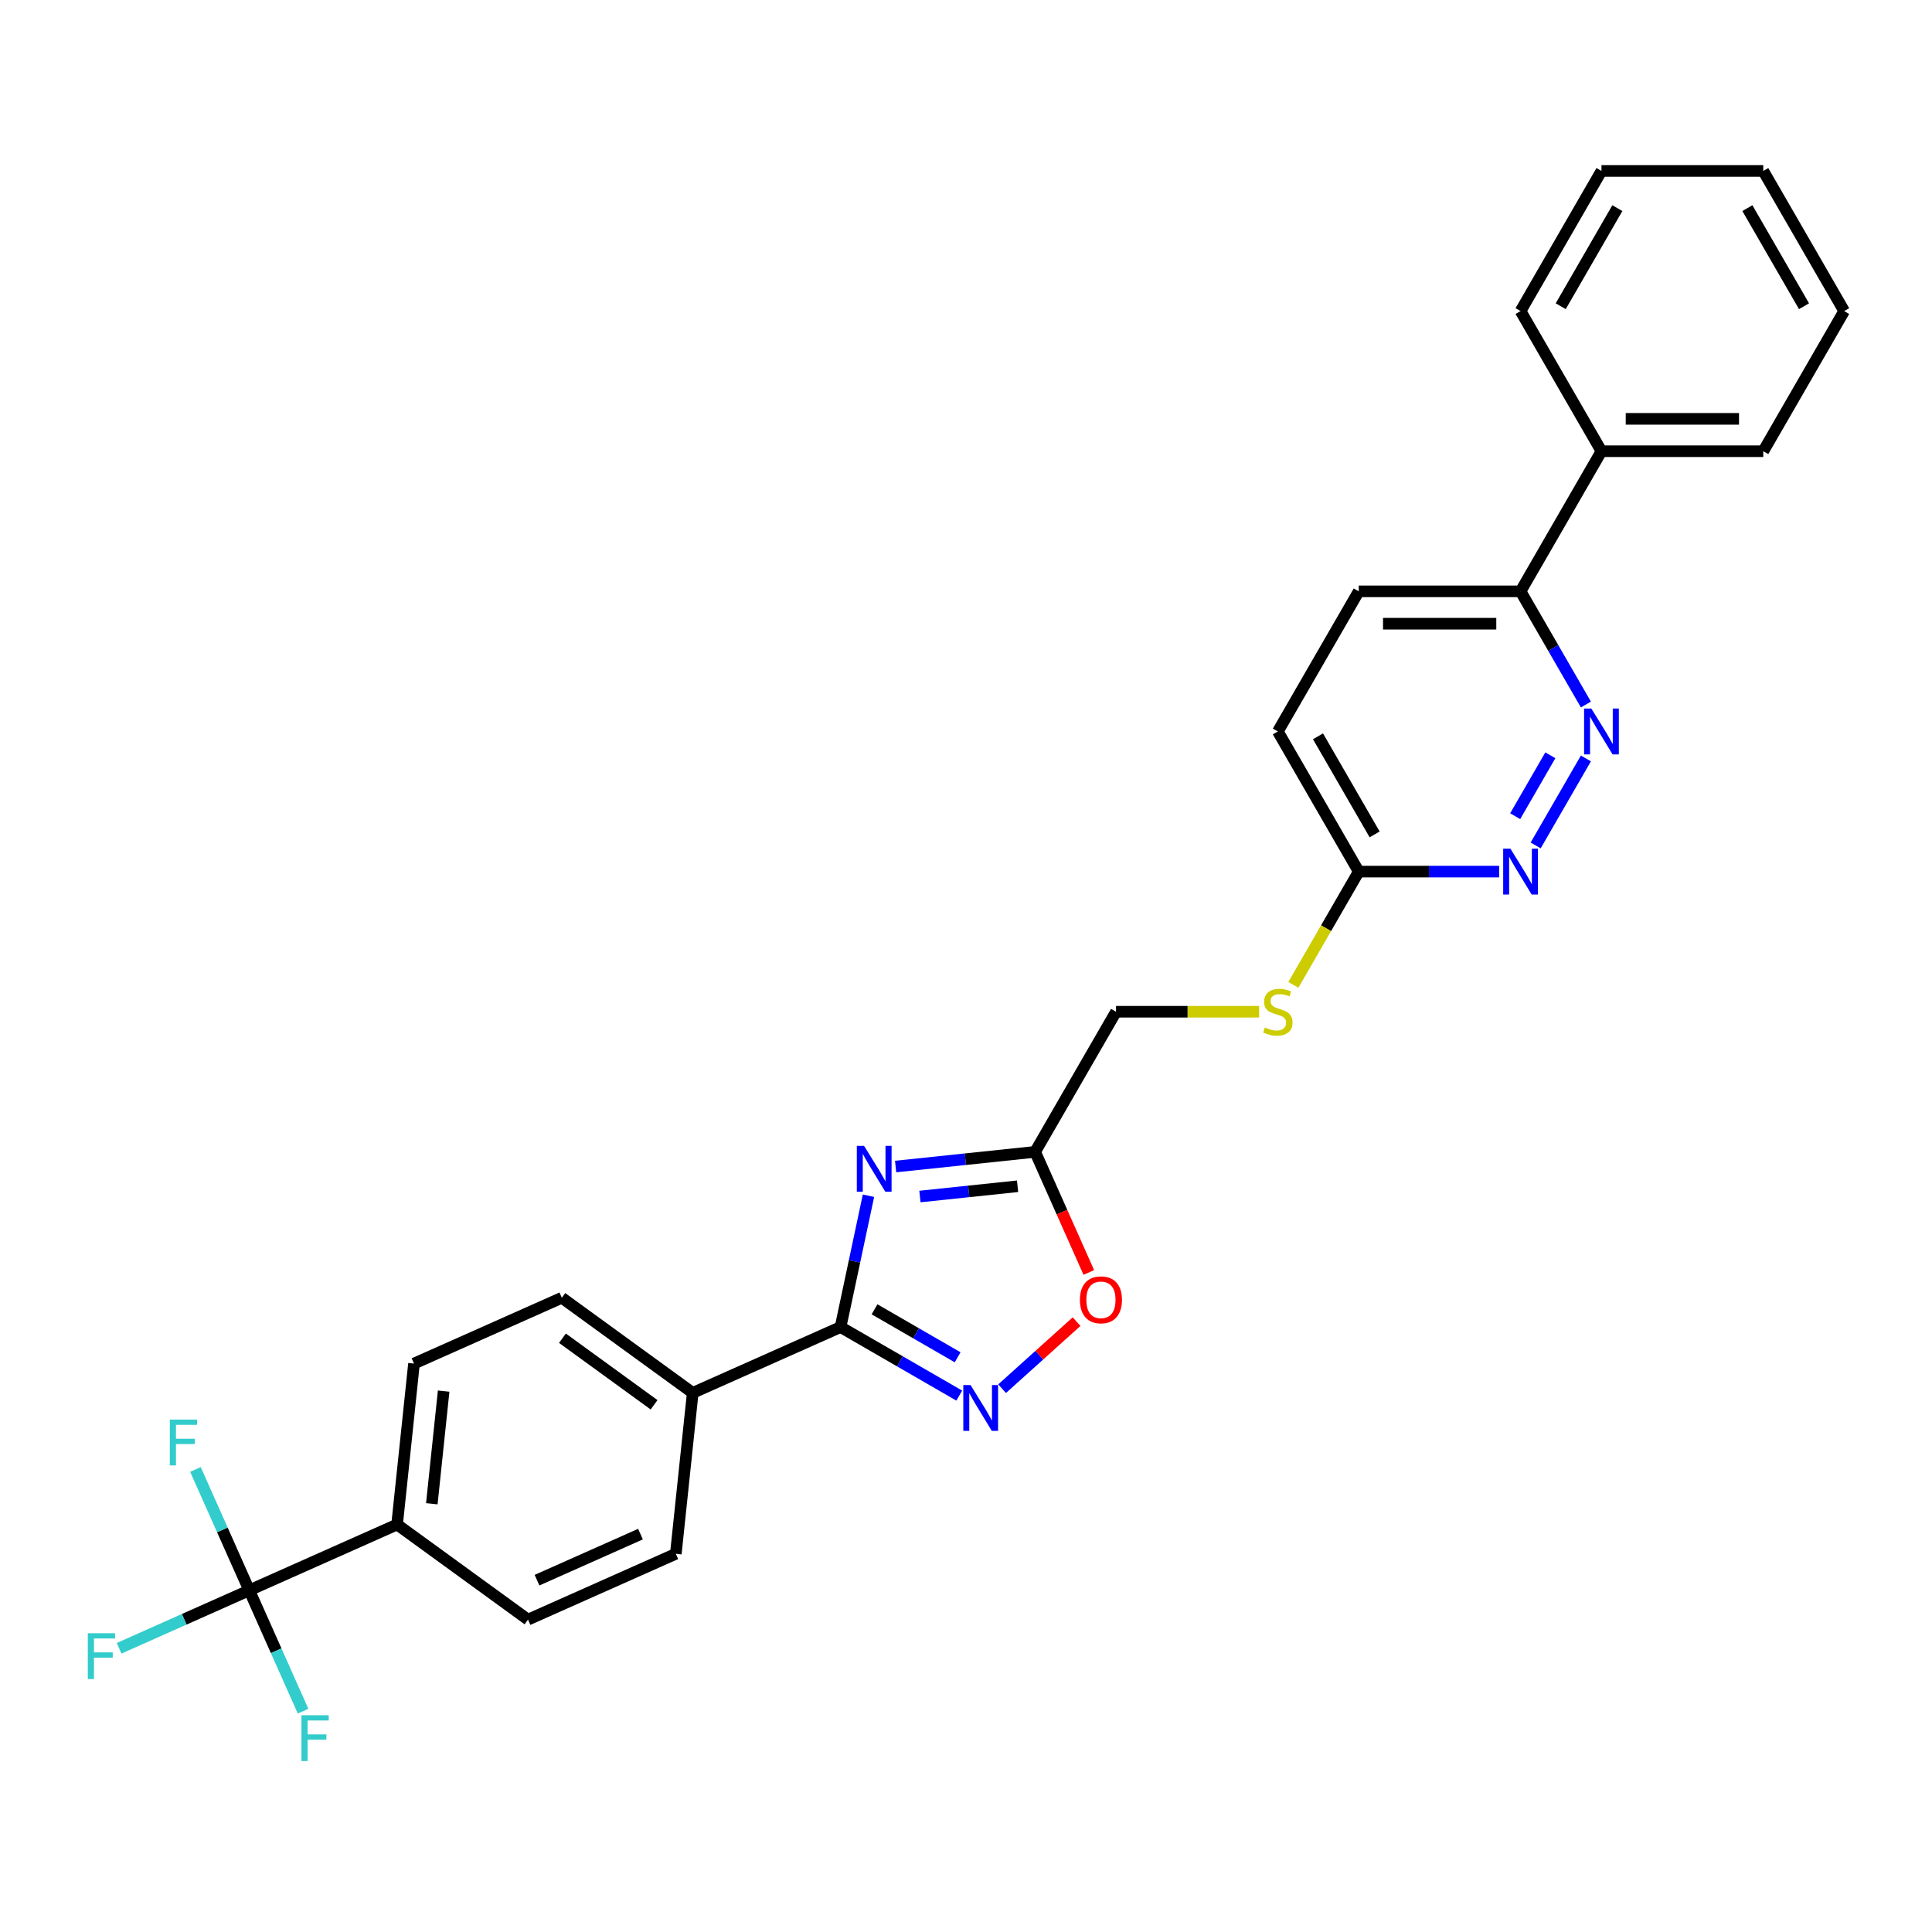 <?xml version='1.0' encoding='iso-8859-1'?>
<svg version='1.1' baseProfile='full'
              xmlns='http://www.w3.org/2000/svg'
                      xmlns:rdkit='http://www.rdkit.org/xml'
                      xmlns:xlink='http://www.w3.org/1999/xlink'
                  xml:space='preserve'
width='1000px' height='1000px' viewBox='0 0 1000 1000'>
<!-- END OF HEADER -->
<rect style='opacity:1.0;fill:#FFFFFF;stroke:none' width='1000' height='1000' x='0' y='0'> </rect>
<path class='bond-0' d='M 449.517,618.916 L 442.294,652.901' style='fill:none;fill-rule:evenodd;stroke:#0000FF;stroke-width:6px;stroke-linecap:butt;stroke-linejoin:miter;stroke-opacity:1' />
<path class='bond-0' d='M 442.294,652.901 L 435.07,686.886' style='fill:none;fill-rule:evenodd;stroke:#000000;stroke-width:6px;stroke-linecap:butt;stroke-linejoin:miter;stroke-opacity:1' />
<path class='bond-2' d='M 463.572,603.797 L 499.675,600.003' style='fill:none;fill-rule:evenodd;stroke:#0000FF;stroke-width:6px;stroke-linecap:butt;stroke-linejoin:miter;stroke-opacity:1' />
<path class='bond-2' d='M 499.675,600.003 L 535.778,596.208' style='fill:none;fill-rule:evenodd;stroke:#000000;stroke-width:6px;stroke-linecap:butt;stroke-linejoin:miter;stroke-opacity:1' />
<path class='bond-2' d='M 476.154,619.318 L 501.426,616.662' style='fill:none;fill-rule:evenodd;stroke:#0000FF;stroke-width:6px;stroke-linecap:butt;stroke-linejoin:miter;stroke-opacity:1' />
<path class='bond-2' d='M 501.426,616.662 L 526.698,614.005' style='fill:none;fill-rule:evenodd;stroke:#000000;stroke-width:6px;stroke-linecap:butt;stroke-linejoin:miter;stroke-opacity:1' />
<path class='bond-1' d='M 435.07,686.886 L 465.792,704.623' style='fill:none;fill-rule:evenodd;stroke:#000000;stroke-width:6px;stroke-linecap:butt;stroke-linejoin:miter;stroke-opacity:1' />
<path class='bond-1' d='M 465.792,704.623 L 496.514,722.361' style='fill:none;fill-rule:evenodd;stroke:#0000FF;stroke-width:6px;stroke-linecap:butt;stroke-linejoin:miter;stroke-opacity:1' />
<path class='bond-1' d='M 452.662,677.701 L 474.167,690.117' style='fill:none;fill-rule:evenodd;stroke:#000000;stroke-width:6px;stroke-linecap:butt;stroke-linejoin:miter;stroke-opacity:1' />
<path class='bond-1' d='M 474.167,690.117 L 495.672,702.533' style='fill:none;fill-rule:evenodd;stroke:#0000FF;stroke-width:6px;stroke-linecap:butt;stroke-linejoin:miter;stroke-opacity:1' />
<path class='bond-7' d='M 435.07,686.886 L 358.557,720.952' style='fill:none;fill-rule:evenodd;stroke:#000000;stroke-width:6px;stroke-linecap:butt;stroke-linejoin:miter;stroke-opacity:1' />
<path class='bond-28' d='M 518.691,718.778 L 537.963,701.426' style='fill:none;fill-rule:evenodd;stroke:#0000FF;stroke-width:6px;stroke-linecap:butt;stroke-linejoin:miter;stroke-opacity:1' />
<path class='bond-28' d='M 537.963,701.426 L 557.235,684.074' style='fill:none;fill-rule:evenodd;stroke:#FF0000;stroke-width:6px;stroke-linecap:butt;stroke-linejoin:miter;stroke-opacity:1' />
<path class='bond-4' d='M 535.778,596.208 L 549.675,627.421' style='fill:none;fill-rule:evenodd;stroke:#000000;stroke-width:6px;stroke-linecap:butt;stroke-linejoin:miter;stroke-opacity:1' />
<path class='bond-4' d='M 549.675,627.421 L 563.571,658.633' style='fill:none;fill-rule:evenodd;stroke:#FF0000;stroke-width:6px;stroke-linecap:butt;stroke-linejoin:miter;stroke-opacity:1' />
<path class='bond-12' d='M 535.778,596.208 L 577.655,523.675' style='fill:none;fill-rule:evenodd;stroke:#000000;stroke-width:6px;stroke-linecap:butt;stroke-linejoin:miter;stroke-opacity:1' />
<path class='bond-3' d='M 129.019,823.149 L 205.532,789.083' style='fill:none;fill-rule:evenodd;stroke:#000000;stroke-width:6px;stroke-linecap:butt;stroke-linejoin:miter;stroke-opacity:1' />
<path class='bond-17' d='M 129.019,823.149 L 95.336,838.145' style='fill:none;fill-rule:evenodd;stroke:#000000;stroke-width:6px;stroke-linecap:butt;stroke-linejoin:miter;stroke-opacity:1' />
<path class='bond-17' d='M 95.336,838.145 L 61.653,853.142' style='fill:none;fill-rule:evenodd;stroke:#33CCCC;stroke-width:6px;stroke-linecap:butt;stroke-linejoin:miter;stroke-opacity:1' />
<path class='bond-18' d='M 129.019,823.149 L 115.093,791.869' style='fill:none;fill-rule:evenodd;stroke:#000000;stroke-width:6px;stroke-linecap:butt;stroke-linejoin:miter;stroke-opacity:1' />
<path class='bond-18' d='M 115.093,791.869 L 101.166,760.589' style='fill:none;fill-rule:evenodd;stroke:#33CCCC;stroke-width:6px;stroke-linecap:butt;stroke-linejoin:miter;stroke-opacity:1' />
<path class='bond-19' d='M 129.019,823.149 L 142.946,854.428' style='fill:none;fill-rule:evenodd;stroke:#000000;stroke-width:6px;stroke-linecap:butt;stroke-linejoin:miter;stroke-opacity:1' />
<path class='bond-19' d='M 142.946,854.428 L 156.872,885.708' style='fill:none;fill-rule:evenodd;stroke:#33CCCC;stroke-width:6px;stroke-linecap:butt;stroke-linejoin:miter;stroke-opacity:1' />
<path class='bond-5' d='M 820.859,392.563 L 794.862,437.592' style='fill:none;fill-rule:evenodd;stroke:#0000FF;stroke-width:6px;stroke-linecap:butt;stroke-linejoin:miter;stroke-opacity:1' />
<path class='bond-5' d='M 802.453,390.942 L 784.255,422.463' style='fill:none;fill-rule:evenodd;stroke:#0000FF;stroke-width:6px;stroke-linecap:butt;stroke-linejoin:miter;stroke-opacity:1' />
<path class='bond-30' d='M 820.859,364.657 L 803.949,335.367' style='fill:none;fill-rule:evenodd;stroke:#0000FF;stroke-width:6px;stroke-linecap:butt;stroke-linejoin:miter;stroke-opacity:1' />
<path class='bond-30' d='M 803.949,335.367 L 787.038,306.077' style='fill:none;fill-rule:evenodd;stroke:#000000;stroke-width:6px;stroke-linecap:butt;stroke-linejoin:miter;stroke-opacity:1' />
<path class='bond-6' d='M 775.949,451.143 L 739.617,451.143' style='fill:none;fill-rule:evenodd;stroke:#0000FF;stroke-width:6px;stroke-linecap:butt;stroke-linejoin:miter;stroke-opacity:1' />
<path class='bond-6' d='M 739.617,451.143 L 703.285,451.143' style='fill:none;fill-rule:evenodd;stroke:#000000;stroke-width:6px;stroke-linecap:butt;stroke-linejoin:miter;stroke-opacity:1' />
<path class='bond-15' d='M 358.557,720.952 L 349.803,804.246' style='fill:none;fill-rule:evenodd;stroke:#000000;stroke-width:6px;stroke-linecap:butt;stroke-linejoin:miter;stroke-opacity:1' />
<path class='bond-16' d='M 358.557,720.952 L 290.799,671.723' style='fill:none;fill-rule:evenodd;stroke:#000000;stroke-width:6px;stroke-linecap:butt;stroke-linejoin:miter;stroke-opacity:1' />
<path class='bond-16' d='M 338.548,727.119 L 291.117,692.659' style='fill:none;fill-rule:evenodd;stroke:#000000;stroke-width:6px;stroke-linecap:butt;stroke-linejoin:miter;stroke-opacity:1' />
<path class='bond-8' d='M 205.532,789.083 L 214.287,705.788' style='fill:none;fill-rule:evenodd;stroke:#000000;stroke-width:6px;stroke-linecap:butt;stroke-linejoin:miter;stroke-opacity:1' />
<path class='bond-8' d='M 223.504,778.34 L 229.632,720.033' style='fill:none;fill-rule:evenodd;stroke:#000000;stroke-width:6px;stroke-linecap:butt;stroke-linejoin:miter;stroke-opacity:1' />
<path class='bond-29' d='M 205.532,789.083 L 273.29,838.312' style='fill:none;fill-rule:evenodd;stroke:#000000;stroke-width:6px;stroke-linecap:butt;stroke-linejoin:miter;stroke-opacity:1' />
<path class='bond-9' d='M 703.285,451.143 L 686.365,480.449' style='fill:none;fill-rule:evenodd;stroke:#000000;stroke-width:6px;stroke-linecap:butt;stroke-linejoin:miter;stroke-opacity:1' />
<path class='bond-9' d='M 686.365,480.449 L 669.445,509.756' style='fill:none;fill-rule:evenodd;stroke:#CCCC00;stroke-width:6px;stroke-linecap:butt;stroke-linejoin:miter;stroke-opacity:1' />
<path class='bond-22' d='M 703.285,451.143 L 661.408,378.61' style='fill:none;fill-rule:evenodd;stroke:#000000;stroke-width:6px;stroke-linecap:butt;stroke-linejoin:miter;stroke-opacity:1' />
<path class='bond-22' d='M 711.51,431.887 L 682.196,381.115' style='fill:none;fill-rule:evenodd;stroke:#000000;stroke-width:6px;stroke-linecap:butt;stroke-linejoin:miter;stroke-opacity:1' />
<path class='bond-10' d='M 787.038,306.077 L 703.285,306.077' style='fill:none;fill-rule:evenodd;stroke:#000000;stroke-width:6px;stroke-linecap:butt;stroke-linejoin:miter;stroke-opacity:1' />
<path class='bond-10' d='M 774.475,322.828 L 715.848,322.828' style='fill:none;fill-rule:evenodd;stroke:#000000;stroke-width:6px;stroke-linecap:butt;stroke-linejoin:miter;stroke-opacity:1' />
<path class='bond-20' d='M 787.038,306.077 L 828.915,233.545' style='fill:none;fill-rule:evenodd;stroke:#000000;stroke-width:6px;stroke-linecap:butt;stroke-linejoin:miter;stroke-opacity:1' />
<path class='bond-11' d='M 651.709,523.675 L 614.682,523.675' style='fill:none;fill-rule:evenodd;stroke:#CCCC00;stroke-width:6px;stroke-linecap:butt;stroke-linejoin:miter;stroke-opacity:1' />
<path class='bond-11' d='M 614.682,523.675 L 577.655,523.675' style='fill:none;fill-rule:evenodd;stroke:#000000;stroke-width:6px;stroke-linecap:butt;stroke-linejoin:miter;stroke-opacity:1' />
<path class='bond-13' d='M 273.29,838.312 L 349.803,804.246' style='fill:none;fill-rule:evenodd;stroke:#000000;stroke-width:6px;stroke-linecap:butt;stroke-linejoin:miter;stroke-opacity:1' />
<path class='bond-13' d='M 277.954,817.9 L 331.513,794.054' style='fill:none;fill-rule:evenodd;stroke:#000000;stroke-width:6px;stroke-linecap:butt;stroke-linejoin:miter;stroke-opacity:1' />
<path class='bond-14' d='M 214.287,705.788 L 290.799,671.723' style='fill:none;fill-rule:evenodd;stroke:#000000;stroke-width:6px;stroke-linecap:butt;stroke-linejoin:miter;stroke-opacity:1' />
<path class='bond-23' d='M 828.915,233.545 L 912.669,233.545' style='fill:none;fill-rule:evenodd;stroke:#000000;stroke-width:6px;stroke-linecap:butt;stroke-linejoin:miter;stroke-opacity:1' />
<path class='bond-23' d='M 841.478,216.794 L 900.106,216.794' style='fill:none;fill-rule:evenodd;stroke:#000000;stroke-width:6px;stroke-linecap:butt;stroke-linejoin:miter;stroke-opacity:1' />
<path class='bond-24' d='M 828.915,233.545 L 787.038,161.012' style='fill:none;fill-rule:evenodd;stroke:#000000;stroke-width:6px;stroke-linecap:butt;stroke-linejoin:miter;stroke-opacity:1' />
<path class='bond-21' d='M 703.285,306.077 L 661.408,378.61' style='fill:none;fill-rule:evenodd;stroke:#000000;stroke-width:6px;stroke-linecap:butt;stroke-linejoin:miter;stroke-opacity:1' />
<path class='bond-26' d='M 912.669,233.545 L 954.545,161.012' style='fill:none;fill-rule:evenodd;stroke:#000000;stroke-width:6px;stroke-linecap:butt;stroke-linejoin:miter;stroke-opacity:1' />
<path class='bond-25' d='M 787.038,161.012 L 828.915,88.479' style='fill:none;fill-rule:evenodd;stroke:#000000;stroke-width:6px;stroke-linecap:butt;stroke-linejoin:miter;stroke-opacity:1' />
<path class='bond-25' d='M 807.826,158.507 L 837.14,107.735' style='fill:none;fill-rule:evenodd;stroke:#000000;stroke-width:6px;stroke-linecap:butt;stroke-linejoin:miter;stroke-opacity:1' />
<path class='bond-27' d='M 828.915,88.479 L 912.669,88.479' style='fill:none;fill-rule:evenodd;stroke:#000000;stroke-width:6px;stroke-linecap:butt;stroke-linejoin:miter;stroke-opacity:1' />
<path class='bond-31' d='M 954.545,161.012 L 912.669,88.479' style='fill:none;fill-rule:evenodd;stroke:#000000;stroke-width:6px;stroke-linecap:butt;stroke-linejoin:miter;stroke-opacity:1' />
<path class='bond-31' d='M 933.757,158.507 L 904.444,107.735' style='fill:none;fill-rule:evenodd;stroke:#000000;stroke-width:6px;stroke-linecap:butt;stroke-linejoin:miter;stroke-opacity:1' />
<path  class='atom-0' d='M 447.24 593.103
L 455.013 605.666
Q 455.783 606.906, 457.023 609.15
Q 458.262 611.395, 458.329 611.529
L 458.329 593.103
L 461.478 593.103
L 461.478 616.822
L 458.229 616.822
L 449.887 603.087
Q 448.915 601.479, 447.877 599.636
Q 446.872 597.793, 446.57 597.224
L 446.57 616.822
L 443.488 616.822
L 443.488 593.103
L 447.24 593.103
' fill='#0000FF'/>
<path  class='atom-2' d='M 502.36 716.903
L 510.132 729.466
Q 510.902 730.706, 512.142 732.95
Q 513.381 735.195, 513.448 735.329
L 513.448 716.903
L 516.598 716.903
L 516.598 740.622
L 513.348 740.622
L 505.006 726.887
Q 504.035 725.279, 502.996 723.436
Q 501.991 721.593, 501.689 721.024
L 501.689 740.622
L 498.607 740.622
L 498.607 716.903
L 502.36 716.903
' fill='#0000FF'/>
<path  class='atom-5' d='M 558.956 672.788
Q 558.956 667.092, 561.77 663.91
Q 564.584 660.727, 569.843 660.727
Q 575.103 660.727, 577.917 663.91
Q 580.731 667.092, 580.731 672.788
Q 580.731 678.55, 577.884 681.833
Q 575.036 685.083, 569.843 685.083
Q 564.617 685.083, 561.77 681.833
Q 558.956 678.583, 558.956 672.788
M 569.843 682.403
Q 573.462 682.403, 575.405 679.991
Q 577.381 677.545, 577.381 672.788
Q 577.381 668.131, 575.405 665.786
Q 573.462 663.407, 569.843 663.407
Q 566.225 663.407, 564.249 665.752
Q 562.306 668.098, 562.306 672.788
Q 562.306 677.578, 564.249 679.991
Q 566.225 682.403, 569.843 682.403
' fill='#FF0000'/>
<path  class='atom-6' d='M 823.672 366.751
L 831.445 379.314
Q 832.215 380.553, 833.455 382.798
Q 834.694 385.042, 834.761 385.176
L 834.761 366.751
L 837.91 366.751
L 837.91 390.47
L 834.661 390.47
L 826.319 376.734
Q 825.347 375.126, 824.309 373.283
Q 823.304 371.441, 823.002 370.871
L 823.002 390.47
L 819.92 390.47
L 819.92 366.751
L 823.672 366.751
' fill='#0000FF'/>
<path  class='atom-7' d='M 781.795 439.283
L 789.568 451.846
Q 790.338 453.086, 791.578 455.33
Q 792.817 457.575, 792.884 457.709
L 792.884 439.283
L 796.034 439.283
L 796.034 463.002
L 792.784 463.002
L 784.442 449.267
Q 783.471 447.659, 782.432 445.816
Q 781.427 443.973, 781.125 443.404
L 781.125 463.002
L 778.043 463.002
L 778.043 439.283
L 781.795 439.283
' fill='#0000FF'/>
<path  class='atom-12' d='M 654.708 531.816
Q 654.976 531.917, 656.081 532.386
Q 657.187 532.855, 658.393 533.156
Q 659.633 533.424, 660.839 533.424
Q 663.083 533.424, 664.39 532.352
Q 665.696 531.247, 665.696 529.337
Q 665.696 528.031, 665.026 527.227
Q 664.39 526.423, 663.385 525.987
Q 662.38 525.551, 660.705 525.049
Q 658.594 524.412, 657.321 523.809
Q 656.081 523.206, 655.177 521.933
Q 654.306 520.66, 654.306 518.516
Q 654.306 515.535, 656.316 513.692
Q 658.36 511.849, 662.38 511.849
Q 665.127 511.849, 668.242 513.156
L 667.472 515.736
Q 664.624 514.563, 662.48 514.563
Q 660.169 514.563, 658.896 515.535
Q 657.622 516.473, 657.656 518.114
Q 657.656 519.387, 658.293 520.158
Q 658.963 520.928, 659.901 521.364
Q 660.872 521.799, 662.48 522.302
Q 664.624 522.972, 665.897 523.642
Q 667.17 524.312, 668.075 525.685
Q 669.013 527.026, 669.013 529.337
Q 669.013 532.62, 666.802 534.396
Q 664.624 536.138, 660.973 536.138
Q 658.862 536.138, 657.254 535.669
Q 655.679 535.233, 653.803 534.463
L 654.708 531.816
' fill='#CCCC00'/>
<path  class='atom-18' d='M 45.455 845.355
L 59.559 845.355
L 59.559 848.068
L 48.637 848.068
L 48.637 855.271
L 58.353 855.271
L 58.353 858.018
L 48.637 858.018
L 48.637 869.074
L 45.455 869.074
L 45.455 845.355
' fill='#33CCCC'/>
<path  class='atom-19' d='M 87.902 734.776
L 102.006 734.776
L 102.006 737.49
L 91.084 737.49
L 91.084 744.693
L 100.8 744.693
L 100.8 747.44
L 91.084 747.44
L 91.084 758.495
L 87.902 758.495
L 87.902 734.776
' fill='#33CCCC'/>
<path  class='atom-20' d='M 156.033 887.802
L 170.137 887.802
L 170.137 890.515
L 159.215 890.515
L 159.215 897.718
L 168.931 897.718
L 168.931 900.465
L 159.215 900.465
L 159.215 911.521
L 156.033 911.521
L 156.033 887.802
' fill='#33CCCC'/>
</svg>
